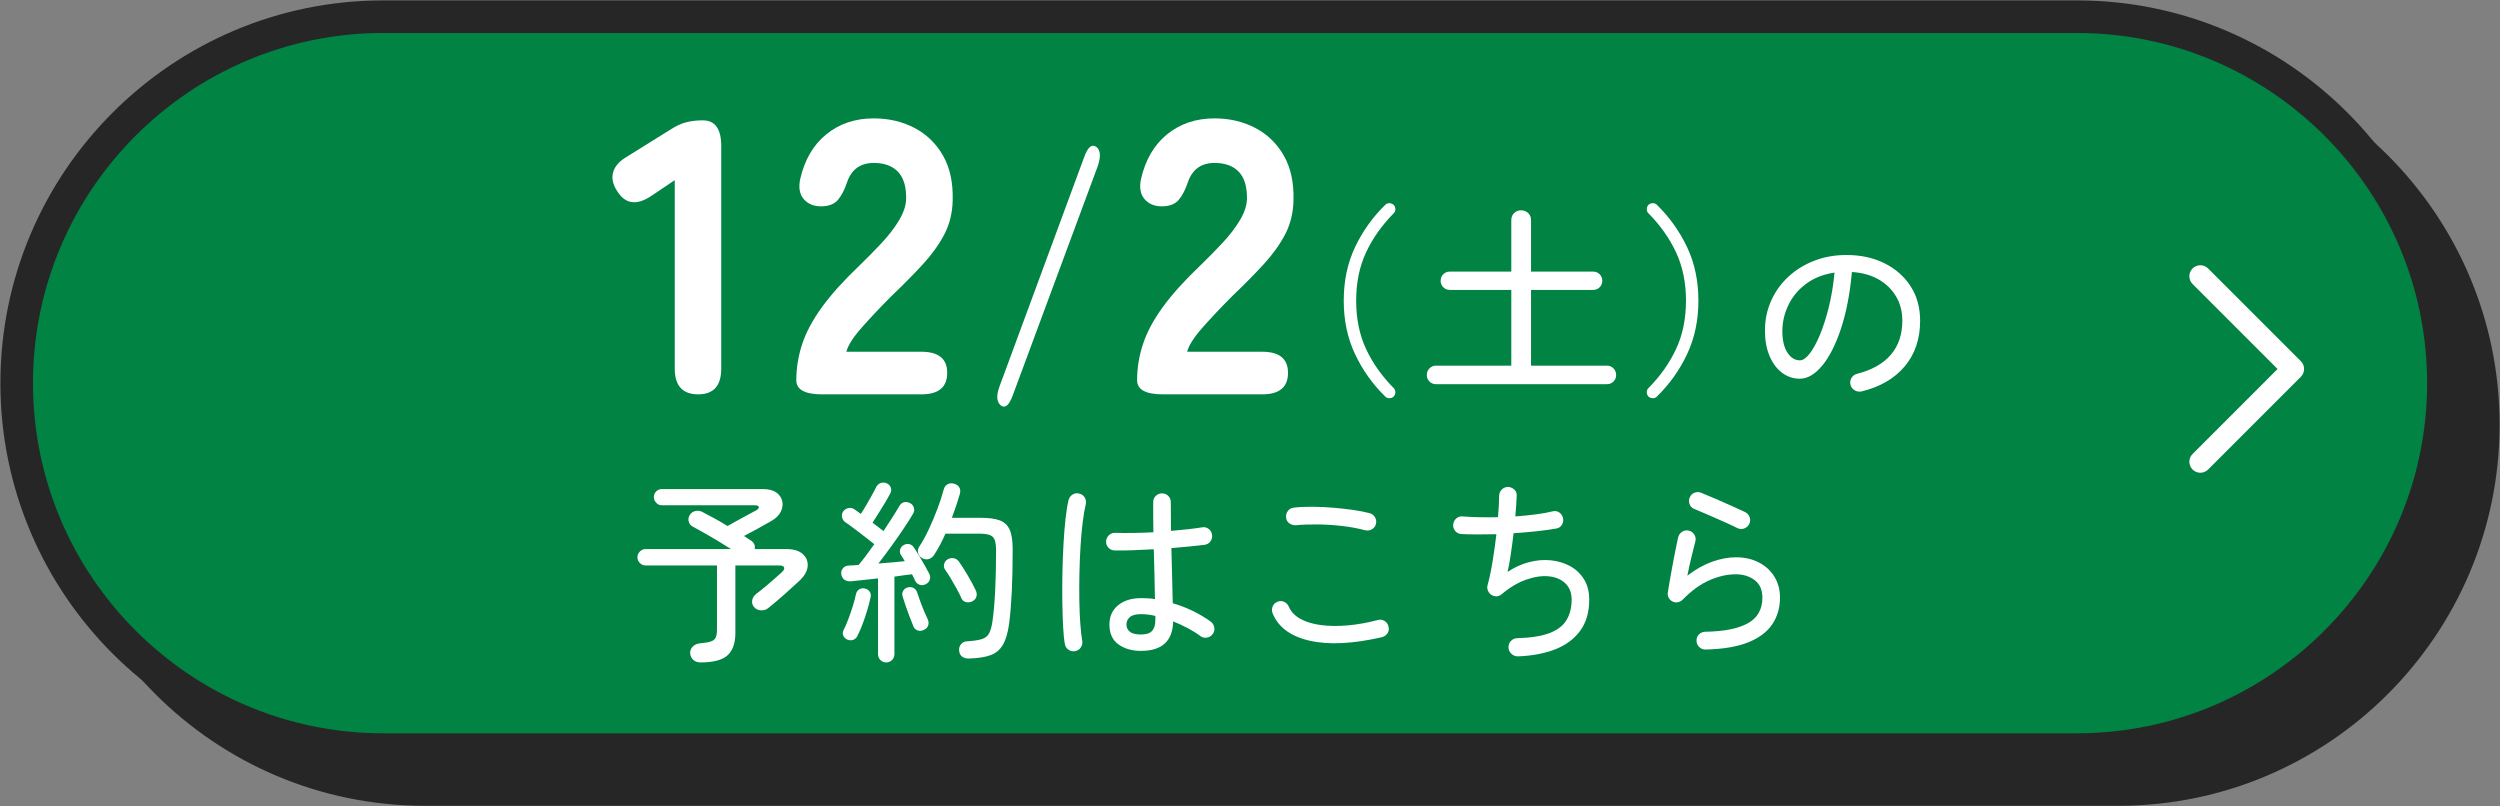 <?xml version="1.0" encoding="utf-8"?>
<!-- Generator: Adobe Illustrator 27.9.0, SVG Export Plug-In . SVG Version: 6.00 Build 0)  -->
<!DOCTYPE svg PUBLIC "-//W3C//DTD SVG 1.1//EN" "http://www.w3.org/Graphics/SVG/1.1/DTD/svg11.dtd">
<svg version="1.1" id="レイヤー_1" xmlns="http://www.w3.org/2000/svg" xmlns:xlink="http://www.w3.org/1999/xlink" x="0px"
	 y="0px" viewBox="0 0 307 99" style="enable-background:new 0 0 307 99;" xml:space="preserve">
<rect x="0" y="0" width="307" height="99" fill="#808080" stroke="none"/>
<g>
	<g>
		<path style="fill:#262626;" d="M305.151,52.151c0,24.75-20.25,45-45,45h-208c-24.75,0-45-20.25-45-45l0,0c0-24.75,20.25-45,45-45h208
			C284.901,7.151,305.151,27.401,305.151,52.151L305.151,52.151z"/>
		<path style="fill:#262626;" d="M260.151,98.951h-208c-25.806,0-46.8-20.994-46.8-46.8s20.994-46.8,46.8-46.8h208
			c25.806,0,46.8,20.994,46.8,46.8S285.957,98.951,260.151,98.951z M52.151,8.951c-23.82,0-43.2,19.38-43.2,43.2
			s19.38,43.2,43.2,43.2h208c23.82,0,43.2-19.38,43.2-43.2s-19.38-43.2-43.2-43.2H52.151z"/>
	</g>
	<g>
		<path style="fill:#008343;" d="M300.049,47.049c0,24.75-20.25,45-45,45h-208c-24.75,0-45-20.25-45-45l0,0c0-24.75,20.25-45,45-45h208
			C279.799,2.049,300.049,22.299,300.049,47.049L300.049,47.049z"/>
		<path style="fill:#262626;" d="M255.049,94.049h-208c-25.916,0-47-21.084-47-47s21.084-47,47-47h208c25.916,0,47,21.084,47,47
			S280.965,94.049,255.049,94.049z M47.049,4.049c-23.71,0-43,19.29-43,43s19.29,43,43,43h208c23.71,0,43-19.29,43-43
			s-19.29-43-43-43H47.049z"/>
	</g>
	<path style="fill:#FFFFFF;" d="M270.202,58.054c-0.346,0-0.691-0.132-0.954-0.396c-0.527-0.527-0.527-1.382-0.001-1.909l10.436-10.436
		l-10.436-10.435c-0.526-0.527-0.526-1.382,0-1.909c0.527-0.527,1.383-0.527,1.91,0l11.39,11.39c0.526,0.527,0.526,1.382,0,1.909
		l-11.39,11.39C270.894,57.923,270.548,58.054,270.202,58.054z"/>
	<g>
		<path style="fill:#FFFFFF;" d="M85.739,48.426c-1.92,0-2.88-1.056-2.88-3.168V22.122l-2.928,1.968c-1.792,1.184-3.185,0.96-4.176-0.672
			c-0.513-0.8-0.665-1.56-0.456-2.28c0.208-0.72,0.744-1.335,1.608-1.848l5.472-3.408c0.64-0.416,1.264-0.704,1.872-0.864
			c0.607-0.16,1.296-0.24,2.063-0.24c1.504,0,2.256,1.056,2.256,3.168v27.312C88.571,47.37,87.628,48.426,85.739,48.426z"/>
		<path style="fill:#FFFFFF;" d="M100.955,48.426c-2.112,0-3.168-0.576-3.168-1.728c0-1.504,0.24-2.983,0.72-4.44
			c0.48-1.456,1.288-2.968,2.424-4.536c1.136-1.567,2.68-3.28,4.632-5.136c0.96-0.928,1.872-1.855,2.736-2.784
			c0.864-0.928,1.567-1.848,2.112-2.76c0.544-0.912,0.831-1.768,0.864-2.568c0.031-1.503-0.297-2.624-0.984-3.36
			c-0.688-0.736-1.688-1.104-3-1.104c-1.632,0-2.721,0.785-3.264,2.352c-0.32,0.96-0.705,1.696-1.152,2.208
			c-0.448,0.512-1.137,0.768-2.064,0.768c-0.896,0-1.601-0.295-2.111-0.888c-0.513-0.592-0.656-1.416-0.433-2.472
			c0.544-2.368,1.616-4.2,3.217-5.496c1.6-1.296,3.535-1.944,5.808-1.944c1.855,0,3.528,0.393,5.016,1.176
			c1.488,0.784,2.656,1.92,3.504,3.408c0.848,1.488,1.24,3.32,1.177,5.496c-0.032,1.536-0.377,2.928-1.032,4.176
			c-0.656,1.248-1.536,2.472-2.641,3.672c-1.104,1.2-2.376,2.488-3.815,3.864c-1.376,1.376-2.601,2.672-3.672,3.888
			c-1.072,1.216-1.704,2.208-1.896,2.976h9.216c2.112,0,3.168,0.864,3.168,2.592c0,1.76-1.056,2.64-3.168,2.64H100.955z"/>
		<path style="fill:#FFFFFF;" d="M124.367,48.55c-0.44,1.214-0.931,1.628-1.471,1.242c-0.52-0.442-0.569-1.229-0.149-2.36l10.41-28.193
			c0.439-1.187,0.93-1.587,1.47-1.201c0.52,0.387,0.58,1.173,0.18,2.36L124.367,48.55z"/>
		<path style="fill:#FFFFFF;" d="M142.805,48.426c-2.112,0-3.168-0.576-3.168-1.728c0-1.504,0.24-2.983,0.72-4.44
			c0.48-1.456,1.288-2.968,2.424-4.536c1.136-1.567,2.68-3.28,4.632-5.136c0.96-0.928,1.872-1.855,2.736-2.784
			c0.864-0.928,1.567-1.848,2.112-2.76c0.544-0.912,0.831-1.768,0.864-2.568c0.031-1.503-0.297-2.624-0.984-3.36
			c-0.688-0.736-1.688-1.104-3-1.104c-1.632,0-2.721,0.785-3.264,2.352c-0.32,0.96-0.705,1.696-1.152,2.208
			c-0.448,0.512-1.137,0.768-2.064,0.768c-0.896,0-1.601-0.295-2.111-0.888c-0.513-0.592-0.656-1.416-0.433-2.472
			c0.544-2.368,1.616-4.2,3.217-5.496c1.6-1.296,3.535-1.944,5.808-1.944c1.855,0,3.528,0.393,5.016,1.176
			c1.488,0.784,2.656,1.92,3.504,3.408c0.848,1.488,1.24,3.32,1.177,5.496c-0.032,1.536-0.377,2.928-1.032,4.176
			c-0.656,1.248-1.536,2.472-2.641,3.672c-1.104,1.2-2.376,2.488-3.815,3.864c-1.376,1.376-2.601,2.672-3.672,3.888
			c-1.072,1.216-1.704,2.208-1.896,2.976h9.216c2.112,0,3.168,0.864,3.168,2.592c0,1.76-1.056,2.64-3.168,2.64H142.805z"/>
		<path style="fill:#FFFFFF;" d="M171.137,48.701c-0.149,0.133-0.329,0.2-0.537,0.2c-0.209,0-0.379-0.075-0.513-0.225
			c-1.533-1.5-2.763-3.229-3.688-5.188c-0.925-1.958-1.388-4.146-1.388-6.562c0-2.433,0.463-4.625,1.388-6.575
			c0.925-1.95,2.154-3.675,3.688-5.175c0.134-0.15,0.304-0.225,0.513-0.225c0.208,0,0.388,0.067,0.537,0.2
			c0.134,0.133,0.204,0.304,0.213,0.512c0.008,0.209-0.055,0.379-0.188,0.513c-1.467,1.483-2.604,3.092-3.412,4.825
			c-0.809,1.733-1.213,3.708-1.213,5.925c0,2.217,0.404,4.192,1.213,5.925c0.808,1.734,1.945,3.342,3.412,4.825
			c0.133,0.133,0.195,0.304,0.188,0.513C171.341,48.397,171.271,48.568,171.137,48.701z"/>
		<path style="fill:#FFFFFF;" d="M176.337,47.176c-0.316,0-0.583-0.108-0.8-0.325s-0.325-0.483-0.325-0.8c0-0.316,0.108-0.587,0.325-0.812
			s0.483-0.337,0.8-0.337h9.25v-9.3h-7.55c-0.316,0-0.584-0.108-0.8-0.325c-0.217-0.216-0.325-0.483-0.325-0.8
			c0-0.316,0.108-0.583,0.325-0.8c0.216-0.216,0.483-0.325,0.8-0.325h7.55v-6.3c0-0.366,0.116-0.663,0.351-0.888
			c0.232-0.225,0.516-0.337,0.85-0.337c0.333,0,0.621,0.113,0.862,0.337c0.241,0.225,0.362,0.521,0.362,0.888v6.3h7.625
			c0.316,0,0.584,0.109,0.801,0.325c0.216,0.217,0.324,0.483,0.324,0.8c0,0.317-0.108,0.584-0.324,0.8
			c-0.217,0.217-0.484,0.325-0.801,0.325h-7.625v9.3h9.325c0.316,0,0.583,0.112,0.8,0.337s0.325,0.496,0.325,0.812
			c0,0.317-0.108,0.583-0.325,0.8s-0.483,0.325-0.8,0.325H176.337z"/>
		<path style="fill:#FFFFFF;" d="M202.438,48.701c-0.134-0.133-0.205-0.304-0.213-0.512c-0.009-0.209,0.054-0.379,0.188-0.513
			c1.467-1.483,2.604-3.091,3.412-4.825c0.809-1.733,1.213-3.708,1.213-5.925c0-2.216-0.404-4.191-1.213-5.925
			s-1.945-3.342-3.412-4.825c-0.134-0.133-0.196-0.304-0.188-0.513c0.008-0.208,0.079-0.379,0.213-0.512
			c0.149-0.133,0.328-0.2,0.537-0.2c0.208,0,0.379,0.075,0.513,0.225c1.533,1.5,2.763,3.225,3.688,5.175
			c0.925,1.95,1.388,4.142,1.388,6.575c0,2.417-0.463,4.604-1.388,6.562c-0.925,1.958-2.154,3.688-3.688,5.188
			c-0.134,0.15-0.305,0.225-0.513,0.225C202.766,48.901,202.587,48.834,202.438,48.701z"/>
		<path style="fill:#FFFFFF;" d="M228.615,48.066c-0.305,0.064-0.588,0.02-0.853-0.132c-0.264-0.152-0.436-0.372-0.516-0.66
			c-0.08-0.304-0.044-0.588,0.108-0.852c0.151-0.264,0.38-0.436,0.684-0.516c1.824-0.464,3.208-1.244,4.152-2.34
			c0.943-1.096,1.416-2.492,1.416-4.188c0-1.12-0.257-2.112-0.769-2.976c-0.512-0.864-1.228-1.56-2.147-2.088
			c-0.921-0.528-2.013-0.832-3.276-0.912c-0.24,2.656-0.684,4.964-1.332,6.924c-0.647,1.96-1.416,3.48-2.304,4.56
			c-0.889,1.08-1.812,1.62-2.772,1.62c-0.8,0-1.523-0.244-2.172-0.732c-0.647-0.488-1.16-1.176-1.536-2.064
			c-0.376-0.888-0.563-1.924-0.563-3.108c0-1.312,0.252-2.532,0.756-3.66s1.208-2.112,2.112-2.952
			c0.903-0.84,1.964-1.496,3.18-1.968s2.536-0.708,3.96-0.708c1.744,0,3.296,0.336,4.656,1.008c1.359,0.672,2.432,1.612,3.216,2.82
			c0.783,1.208,1.176,2.62,1.176,4.236c0,2.24-0.628,4.108-1.884,5.604C232.65,46.478,230.887,47.506,228.615,48.066z
			 M221.031,44.25c0.368,0,0.764-0.272,1.188-0.816c0.424-0.543,0.841-1.3,1.248-2.268c0.408-0.968,0.776-2.108,1.104-3.42
			c0.327-1.312,0.563-2.736,0.708-4.272c-1.376,0.208-2.54,0.668-3.492,1.38s-1.672,1.572-2.16,2.58
			c-0.488,1.008-0.74,2.064-0.756,3.168c0,1.168,0.208,2.068,0.624,2.7C219.911,43.934,220.423,44.25,221.031,44.25z"/>
		<path style="fill:#FFFFFF;" d="M86.028,81.346c-0.352,0-0.644-0.1-0.876-0.3c-0.231-0.201-0.363-0.46-0.396-0.78
			c-0.032-0.32,0.067-0.604,0.3-0.852c0.231-0.248,0.548-0.388,0.948-0.42c0.576-0.048,1.012-0.124,1.308-0.228
			c0.296-0.104,0.492-0.272,0.588-0.504c0.097-0.232,0.145-0.564,0.145-0.996v-7.824h-8.76c-0.272,0-0.509-0.1-0.708-0.3
			c-0.2-0.2-0.301-0.436-0.301-0.708c0-0.272,0.101-0.508,0.301-0.708c0.199-0.2,0.436-0.3,0.708-0.3h10.487
			c-0.496-0.32-1.031-0.652-1.607-0.996c-0.576-0.344-1.133-0.668-1.668-0.972c-0.536-0.304-1.013-0.567-1.429-0.792
			c-0.256-0.128-0.42-0.332-0.491-0.612c-0.072-0.28-0.036-0.54,0.107-0.78c0.16-0.271,0.388-0.444,0.685-0.516
			c0.296-0.072,0.571-0.044,0.827,0.084c0.416,0.208,0.9,0.464,1.452,0.768c0.553,0.304,1.116,0.632,1.692,0.984
			c0.304-0.176,0.684-0.388,1.14-0.636c0.456-0.248,0.904-0.492,1.345-0.732c0.439-0.24,0.779-0.424,1.02-0.552
			c0.256-0.144,0.368-0.284,0.336-0.42c-0.032-0.136-0.192-0.204-0.479-0.204H81.253c-0.256,0-0.48-0.104-0.672-0.312
			c-0.192-0.208-0.288-0.44-0.288-0.696c0-0.271,0.096-0.504,0.288-0.696c0.191-0.192,0.416-0.288,0.672-0.288h12.432
			c0.704,0,1.252,0.14,1.645,0.42c0.392,0.28,0.636,0.636,0.731,1.068c0.096,0.432,0.032,0.868-0.191,1.308
			c-0.225,0.44-0.616,0.82-1.177,1.14c-0.448,0.256-0.976,0.552-1.584,0.888s-1.191,0.648-1.752,0.936
			c0.176,0.112,0.336,0.216,0.48,0.312c0.144,0.096,0.279,0.184,0.408,0.264c0.367,0.256,0.512,0.6,0.432,1.032h3.888
			c0.896,0,1.568,0.204,2.017,0.612c0.447,0.408,0.647,0.908,0.6,1.5c-0.048,0.592-0.384,1.184-1.008,1.776
			c-0.513,0.48-1.124,1.036-1.836,1.668c-0.712,0.632-1.38,1.196-2.004,1.692c-0.225,0.192-0.517,0.284-0.876,0.276
			c-0.36-0.008-0.652-0.148-0.876-0.42c-0.208-0.272-0.276-0.56-0.204-0.864c0.072-0.304,0.235-0.552,0.492-0.744
			c0.384-0.288,0.779-0.604,1.188-0.948c0.408-0.344,0.788-0.672,1.14-0.984c0.353-0.312,0.616-0.548,0.792-0.708
			c0.256-0.224,0.356-0.42,0.301-0.588c-0.057-0.168-0.244-0.252-0.564-0.252h-5.424v8.28c0,1.248-0.32,2.164-0.96,2.748
			C88.7,81.054,87.597,81.346,86.028,81.346z"/>
		<path style="fill:#FFFFFF;" d="M108.829,81.346c-0.272,0-0.508-0.096-0.708-0.288s-0.3-0.44-0.3-0.744v-9.288
			c-0.641,0.064-1.257,0.132-1.849,0.204c-0.592,0.072-1.096,0.125-1.512,0.156c-0.336,0.016-0.604-0.06-0.804-0.228
			c-0.2-0.168-0.316-0.396-0.349-0.684c-0.032-0.272,0.04-0.508,0.217-0.708c0.176-0.2,0.423-0.308,0.743-0.324
			c0.353,0,0.744-0.024,1.177-0.072c0.271-0.32,0.571-0.7,0.899-1.14c0.328-0.44,0.668-0.908,1.021-1.404
			c-0.288-0.24-0.664-0.536-1.128-0.888c-0.465-0.352-0.921-0.7-1.368-1.044c-0.448-0.344-0.809-0.604-1.08-0.78
			c-0.208-0.144-0.336-0.348-0.384-0.612c-0.049-0.264,0-0.5,0.144-0.708c0.176-0.224,0.396-0.36,0.66-0.408
			s0.508,0.008,0.732,0.168c0.096,0.064,0.207,0.144,0.336,0.24c0.128,0.096,0.271,0.201,0.432,0.312
			c0.208-0.304,0.432-0.664,0.672-1.08s0.472-0.824,0.696-1.224c0.224-0.4,0.399-0.736,0.527-1.008
			c0.145-0.255,0.34-0.42,0.589-0.492c0.247-0.072,0.491-0.052,0.731,0.06c0.224,0.112,0.38,0.284,0.468,0.516
			c0.088,0.232,0.068,0.468-0.06,0.708c-0.177,0.336-0.396,0.724-0.66,1.164c-0.264,0.44-0.532,0.876-0.804,1.308
			c-0.272,0.432-0.513,0.808-0.72,1.128c0.255,0.192,0.504,0.38,0.743,0.564c0.24,0.184,0.44,0.34,0.601,0.468
			c0.399-0.608,0.771-1.18,1.116-1.716c0.344-0.536,0.619-0.988,0.827-1.356c0.16-0.271,0.364-0.432,0.612-0.48
			c0.248-0.048,0.5,0,0.756,0.144c0.224,0.128,0.368,0.32,0.433,0.576c0.063,0.256,0.023,0.496-0.12,0.72
			c-0.32,0.544-0.721,1.172-1.2,1.884c-0.48,0.712-0.984,1.432-1.512,2.16c-0.528,0.728-1.041,1.412-1.536,2.052
			c0.576-0.048,1.147-0.096,1.716-0.144c0.567-0.048,1.076-0.096,1.524-0.144c-0.097-0.16-0.185-0.308-0.265-0.444
			c-0.08-0.136-0.16-0.26-0.24-0.372c-0.111-0.224-0.128-0.448-0.048-0.672s0.225-0.392,0.433-0.504
			c0.239-0.128,0.476-0.16,0.708-0.096c0.231,0.064,0.42,0.216,0.563,0.456c0.176,0.256,0.38,0.58,0.612,0.972
			c0.231,0.392,0.46,0.784,0.684,1.176c0.225,0.392,0.408,0.732,0.553,1.02c0.127,0.256,0.151,0.504,0.071,0.744
			c-0.08,0.24-0.248,0.424-0.504,0.552c-0.256,0.128-0.508,0.148-0.756,0.06s-0.428-0.252-0.54-0.492
			c-0.048-0.111-0.104-0.236-0.168-0.372c-0.064-0.136-0.136-0.276-0.216-0.42c-0.288,0.032-0.616,0.072-0.984,0.12
			s-0.76,0.104-1.176,0.168v9.504c0,0.304-0.101,0.552-0.3,0.744C109.337,81.25,109.101,81.346,108.829,81.346z M104.101,78.562
			c-0.224-0.08-0.396-0.228-0.516-0.444s-0.124-0.452-0.012-0.708c0.191-0.368,0.388-0.816,0.588-1.344
			c0.199-0.528,0.388-1.071,0.563-1.632c0.176-0.56,0.304-1.048,0.385-1.464c0.063-0.272,0.199-0.472,0.407-0.6
			c0.208-0.128,0.44-0.16,0.696-0.096c0.24,0.048,0.432,0.172,0.576,0.372c0.144,0.2,0.184,0.437,0.12,0.708
			c-0.097,0.464-0.229,0.976-0.396,1.536s-0.352,1.112-0.552,1.656s-0.404,1.016-0.612,1.416c-0.096,0.272-0.26,0.464-0.492,0.576
			C104.625,78.65,104.373,78.658,104.101,78.562z M113.365,77.386c-0.257,0.112-0.509,0.112-0.756,0
			c-0.249-0.112-0.412-0.312-0.492-0.6c-0.129-0.304-0.276-0.676-0.444-1.116c-0.168-0.439-0.324-0.876-0.468-1.308
			c-0.145-0.432-0.264-0.8-0.36-1.104c-0.08-0.272-0.056-0.512,0.072-0.72c0.128-0.208,0.319-0.344,0.576-0.408
			c0.256-0.064,0.492-0.036,0.708,0.084c0.216,0.12,0.363,0.316,0.443,0.588c0.097,0.288,0.22,0.644,0.372,1.068
			c0.152,0.424,0.316,0.84,0.492,1.248s0.328,0.748,0.456,1.02c0.096,0.288,0.088,0.544-0.023,0.768
			C113.829,77.13,113.637,77.29,113.365,77.386z M119.005,80.866c-0.304,0.016-0.576-0.052-0.816-0.204
			c-0.239-0.152-0.376-0.404-0.407-0.756c-0.032-0.304,0.044-0.568,0.228-0.792c0.184-0.224,0.42-0.344,0.708-0.36
			c0.8-0.048,1.408-0.136,1.824-0.264s0.716-0.356,0.9-0.684c0.184-0.328,0.323-0.804,0.42-1.428
			c0.159-1.088,0.275-2.392,0.348-3.912s0.108-3.168,0.108-4.944c0-0.816-0.141-1.352-0.421-1.608
			c-0.279-0.256-0.819-0.384-1.619-0.384h-4.177c-0.208,0.48-0.432,0.944-0.672,1.392s-0.479,0.856-0.72,1.224
			c-0.16,0.256-0.38,0.424-0.66,0.504s-0.556,0.04-0.828-0.12c-0.24-0.144-0.396-0.352-0.468-0.624s-0.036-0.52,0.108-0.744
			c0.415-0.624,0.819-1.356,1.212-2.196c0.392-0.84,0.747-1.688,1.067-2.544s0.568-1.62,0.744-2.292
			c0.08-0.32,0.244-0.544,0.492-0.672c0.248-0.128,0.523-0.144,0.828-0.048c0.271,0.08,0.472,0.228,0.6,0.444
			c0.128,0.216,0.152,0.477,0.072,0.78c-0.128,0.448-0.276,0.924-0.444,1.428s-0.348,1.012-0.54,1.524h3.553
			c0.976,0,1.747,0.104,2.315,0.312c0.568,0.208,0.976,0.588,1.225,1.14c0.247,0.552,0.371,1.356,0.371,2.412
			c0,1.984-0.035,3.716-0.107,5.196c-0.072,1.48-0.18,2.78-0.324,3.9c-0.144,1.104-0.393,1.968-0.744,2.592s-0.86,1.06-1.523,1.308
			C120.993,80.694,120.109,80.834,119.005,80.866z M119.413,73.834c-0.24,0.128-0.496,0.165-0.769,0.108
			c-0.271-0.056-0.464-0.212-0.575-0.468c-0.16-0.368-0.36-0.768-0.601-1.2c-0.24-0.432-0.484-0.855-0.731-1.272
			c-0.249-0.416-0.477-0.768-0.685-1.056c-0.144-0.224-0.18-0.46-0.107-0.708c0.071-0.248,0.22-0.436,0.443-0.564
			c0.24-0.128,0.488-0.168,0.744-0.12s0.464,0.184,0.624,0.408c0.32,0.448,0.68,1.012,1.08,1.692
			c0.399,0.68,0.728,1.292,0.984,1.836c0.128,0.256,0.155,0.512,0.084,0.768C119.833,73.514,119.669,73.706,119.413,73.834z"/>
		<path style="fill:#FFFFFF;" d="M132.037,79.954c-0.304,0.064-0.58,0.008-0.828-0.168c-0.248-0.176-0.396-0.408-0.444-0.696
			c-0.096-0.528-0.168-1.244-0.216-2.148s-0.08-1.92-0.096-3.048c-0.017-1.128-0.012-2.3,0.012-3.516
			c0.024-1.215,0.068-2.4,0.132-3.552c0.064-1.152,0.148-2.2,0.253-3.144c0.104-0.944,0.228-1.704,0.371-2.28
			c0.08-0.288,0.244-0.512,0.492-0.672c0.248-0.16,0.517-0.2,0.805-0.12c0.304,0.064,0.531,0.224,0.684,0.48
			c0.151,0.256,0.195,0.528,0.132,0.816c-0.144,0.608-0.272,1.364-0.384,2.268c-0.112,0.904-0.2,1.892-0.264,2.964
			c-0.064,1.072-0.108,2.168-0.133,3.288c-0.023,1.12-0.027,2.208-0.012,3.264c0.016,1.056,0.056,2.021,0.12,2.892
			c0.063,0.873,0.144,1.581,0.24,2.124c0.048,0.288-0.013,0.556-0.181,0.804C132.553,79.758,132.325,79.906,132.037,79.954z
			 M140.102,79.93c-1.089,0-2.005-0.264-2.748-0.792c-0.744-0.528-1.116-1.344-1.116-2.448c0-0.992,0.355-1.779,1.067-2.364
			c0.712-0.584,1.652-0.876,2.82-0.876c0.288,0,0.572,0.008,0.853,0.024c0.279,0.016,0.563,0.048,0.852,0.096
			c-0.016-0.848-0.036-1.804-0.06-2.868c-0.024-1.064-0.053-2.148-0.084-3.252c-0.896,0.048-1.765,0.088-2.604,0.12
			s-1.572,0.04-2.196,0.024c-0.304,0-0.56-0.112-0.768-0.336s-0.304-0.48-0.288-0.768c0.016-0.304,0.132-0.56,0.348-0.768
			c0.217-0.208,0.477-0.304,0.78-0.288c0.624,0.016,1.344,0.021,2.16,0.012c0.816-0.008,1.656-0.036,2.52-0.084
			c-0.016-0.672-0.023-1.324-0.023-1.956c0-0.632,0-1.212,0-1.74c0-0.304,0.104-0.56,0.312-0.768
			c0.208-0.208,0.464-0.312,0.769-0.312c0.304,0,0.56,0.104,0.768,0.312c0.208,0.208,0.312,0.464,0.312,0.768
			c0,0.576,0.004,1.16,0.012,1.752c0.008,0.592,0.012,1.185,0.012,1.776c0.736-0.064,1.429-0.132,2.076-0.204
			c0.648-0.072,1.22-0.148,1.716-0.228c0.288-0.064,0.556-0.008,0.805,0.168c0.247,0.176,0.396,0.416,0.443,0.72
			c0.048,0.288-0.012,0.556-0.18,0.804c-0.168,0.249-0.404,0.396-0.708,0.444c-0.528,0.064-1.145,0.132-1.848,0.204
			c-0.705,0.072-1.457,0.14-2.257,0.204c0.032,1.296,0.064,2.536,0.097,3.72c0.031,1.184,0.056,2.2,0.071,3.048
			c0.88,0.256,1.725,0.584,2.532,0.984c0.808,0.4,1.516,0.824,2.124,1.272c0.24,0.176,0.388,0.412,0.444,0.708
			c0.056,0.296-0.004,0.564-0.18,0.804c-0.177,0.256-0.417,0.408-0.721,0.456c-0.304,0.048-0.576-0.016-0.815-0.192
			c-0.417-0.32-0.916-0.636-1.5-0.948c-0.585-0.312-1.196-0.596-1.836-0.852C144.013,78.722,142.693,79.93,140.102,79.93z
			 M140.102,77.914c0.655,0,1.115-0.147,1.38-0.444c0.264-0.296,0.396-0.732,0.396-1.308v-0.528
			c-0.624-0.144-1.216-0.216-1.775-0.216c-0.641,0-1.097,0.125-1.368,0.372c-0.272,0.249-0.408,0.548-0.408,0.9
			c0,0.353,0.136,0.645,0.408,0.876C139.005,77.798,139.461,77.914,140.102,77.914z"/>
		<path style="fill:#FFFFFF;" d="M169.693,78.25c-3.568,0.816-6.521,0.96-8.856,0.432s-3.855-1.648-4.56-3.36
			c-0.112-0.288-0.112-0.568,0-0.84c0.111-0.271,0.304-0.464,0.576-0.576c0.288-0.128,0.567-0.128,0.84,0
			c0.271,0.128,0.464,0.328,0.576,0.6c0.271,0.624,0.752,1.124,1.439,1.5s1.528,0.628,2.521,0.756
			c0.991,0.128,2.084,0.14,3.275,0.036c1.192-0.104,2.42-0.324,3.685-0.66c0.304-0.08,0.584-0.04,0.84,0.12
			c0.256,0.16,0.416,0.392,0.479,0.696c0.08,0.288,0.04,0.556-0.12,0.804S169.997,78.17,169.693,78.25z M167.653,65.122
			c-0.816-0.224-1.721-0.396-2.712-0.516c-0.992-0.12-1.992-0.188-3-0.204s-1.944,0.016-2.809,0.096
			c-0.288,0.016-0.552-0.06-0.792-0.228c-0.239-0.168-0.376-0.404-0.407-0.708c-0.033-0.304,0.039-0.576,0.216-0.816
			c0.176-0.24,0.416-0.375,0.72-0.408c0.704-0.08,1.479-0.116,2.328-0.108c0.848,0.008,1.7,0.048,2.556,0.12
			c0.855,0.072,1.668,0.164,2.437,0.276c0.768,0.112,1.424,0.24,1.968,0.384c0.288,0.064,0.512,0.224,0.672,0.48
			s0.208,0.528,0.144,0.816c-0.063,0.304-0.228,0.532-0.491,0.684C168.217,65.142,167.941,65.186,167.653,65.122z"/>
		<path style="fill:#FFFFFF;" d="M186.397,80.602c-0.305,0-0.568-0.104-0.792-0.312c-0.225-0.208-0.345-0.464-0.36-0.768
			c-0.017-0.32,0.084-0.592,0.3-0.816c0.216-0.224,0.477-0.336,0.78-0.336c1.664-0.048,2.979-0.256,3.948-0.624
			c0.968-0.368,1.663-0.9,2.088-1.596c0.424-0.696,0.636-1.532,0.636-2.508c0-0.848-0.256-1.516-0.768-2.004
			c-0.513-0.488-1.185-0.776-2.017-0.864c-0.832-0.087-1.756,0.044-2.771,0.396c-1.017,0.353-2.028,0.952-3.036,1.8
			c-0.4,0.32-0.824,0.344-1.272,0.072c-0.191-0.128-0.332-0.304-0.42-0.528s-0.1-0.448-0.036-0.672
			c0.225-0.8,0.429-1.764,0.612-2.892s0.34-2.244,0.468-3.348c-0.832,0.016-1.62,0.024-2.363,0.024c-0.744,0-1.404-0.016-1.98-0.048
			c-0.304-0.032-0.548-0.164-0.732-0.396c-0.184-0.232-0.26-0.492-0.228-0.78c0.032-0.304,0.16-0.552,0.384-0.744
			s0.488-0.272,0.792-0.24c0.624,0.048,1.304,0.081,2.04,0.096c0.736,0.016,1.496,0.016,2.28,0c0.048-0.512,0.084-0.996,0.107-1.452
			c0.024-0.456,0.036-0.836,0.036-1.14c0-0.304,0.101-0.564,0.301-0.78c0.199-0.216,0.451-0.332,0.756-0.348
			c0.288,0,0.548,0.1,0.779,0.3c0.232,0.2,0.34,0.452,0.324,0.756c-0.016,0.304-0.036,0.68-0.06,1.128
			c-0.024,0.448-0.061,0.928-0.108,1.44c0.832-0.063,1.64-0.144,2.424-0.24c0.784-0.096,1.504-0.224,2.16-0.384
			c0.288-0.08,0.556-0.036,0.804,0.132s0.404,0.404,0.469,0.708c0.063,0.288,0.016,0.56-0.145,0.816s-0.392,0.408-0.695,0.456
			c-0.721,0.128-1.536,0.24-2.448,0.336s-1.84,0.176-2.784,0.24c-0.112,0.928-0.232,1.824-0.36,2.688
			c-0.128,0.864-0.256,1.552-0.384,2.064c0.832-0.56,1.708-0.96,2.628-1.2c0.92-0.24,1.816-0.316,2.688-0.228
			s1.664,0.328,2.376,0.72s1.279,0.932,1.704,1.62c0.424,0.688,0.636,1.521,0.636,2.496c0,1.521-0.364,2.784-1.092,3.792
			c-0.729,1.008-1.749,1.772-3.061,2.292C189.693,80.246,188.157,80.538,186.397,80.602z"/>
		<path style="fill:#FFFFFF;" d="M209.438,79.762c-0.305,0-0.564-0.104-0.78-0.312c-0.216-0.208-0.324-0.464-0.324-0.768
			c-0.016-0.304,0.08-0.56,0.288-0.768c0.208-0.208,0.464-0.32,0.768-0.336c2.288-0.032,4.032-0.375,5.232-1.032
			s1.8-1.712,1.8-3.168c0-0.944-0.315-1.656-0.948-2.136c-0.632-0.48-1.412-0.72-2.34-0.72c-1.023,0-2.096,0.244-3.216,0.732
			c-1.12,0.488-2.216,1.284-3.288,2.388c-0.16,0.16-0.356,0.264-0.588,0.312c-0.232,0.048-0.452,0.016-0.66-0.096
			c-0.208-0.096-0.364-0.248-0.468-0.456c-0.104-0.208-0.141-0.416-0.108-0.624c0.145-0.912,0.324-1.96,0.54-3.144
			c0.217-1.184,0.46-2.408,0.732-3.672c0.08-0.288,0.248-0.512,0.504-0.672c0.256-0.16,0.528-0.2,0.816-0.12
			c0.288,0.064,0.512,0.228,0.672,0.492c0.159,0.264,0.199,0.54,0.12,0.828c-0.112,0.432-0.261,1.02-0.444,1.764
			c-0.185,0.744-0.364,1.556-0.54,2.436c1.023-0.784,2.044-1.356,3.06-1.716c1.017-0.36,1.98-0.54,2.893-0.54
			c1.071,0,2.016,0.212,2.832,0.636c0.815,0.424,1.452,1.008,1.908,1.752c0.456,0.744,0.684,1.596,0.684,2.556
			c0,1.232-0.312,2.32-0.936,3.264c-0.624,0.944-1.608,1.688-2.952,2.232C213.35,79.418,211.597,79.714,209.438,79.762z
			 M213.421,64.882c-0.544-0.272-1.151-0.556-1.824-0.852c-0.672-0.296-1.328-0.584-1.968-0.864c-0.64-0.28-1.176-0.508-1.607-0.684
			c-0.272-0.111-0.456-0.312-0.553-0.6c-0.096-0.288-0.08-0.568,0.049-0.84c0.127-0.271,0.331-0.456,0.611-0.552
			c0.28-0.096,0.556-0.08,0.828,0.048c0.48,0.192,1.044,0.428,1.692,0.708c0.647,0.28,1.292,0.564,1.932,0.852s1.2,0.544,1.68,0.768
			c0.272,0.128,0.464,0.328,0.576,0.6s0.112,0.544,0,0.816s-0.308,0.468-0.588,0.588S213.693,64.994,213.421,64.882z"/>
	</g>
</g>
<g>
</g>
<g>
</g>
<g>
</g>
<g>
</g>
<g>
</g>
<g>
</g>
<g>
</g>
<g>
</g>
<g>
</g>
<g>
</g>
<g>
</g>
<g>
</g>
<g>
</g>
<g>
</g>
<g>
</g>
</svg>

